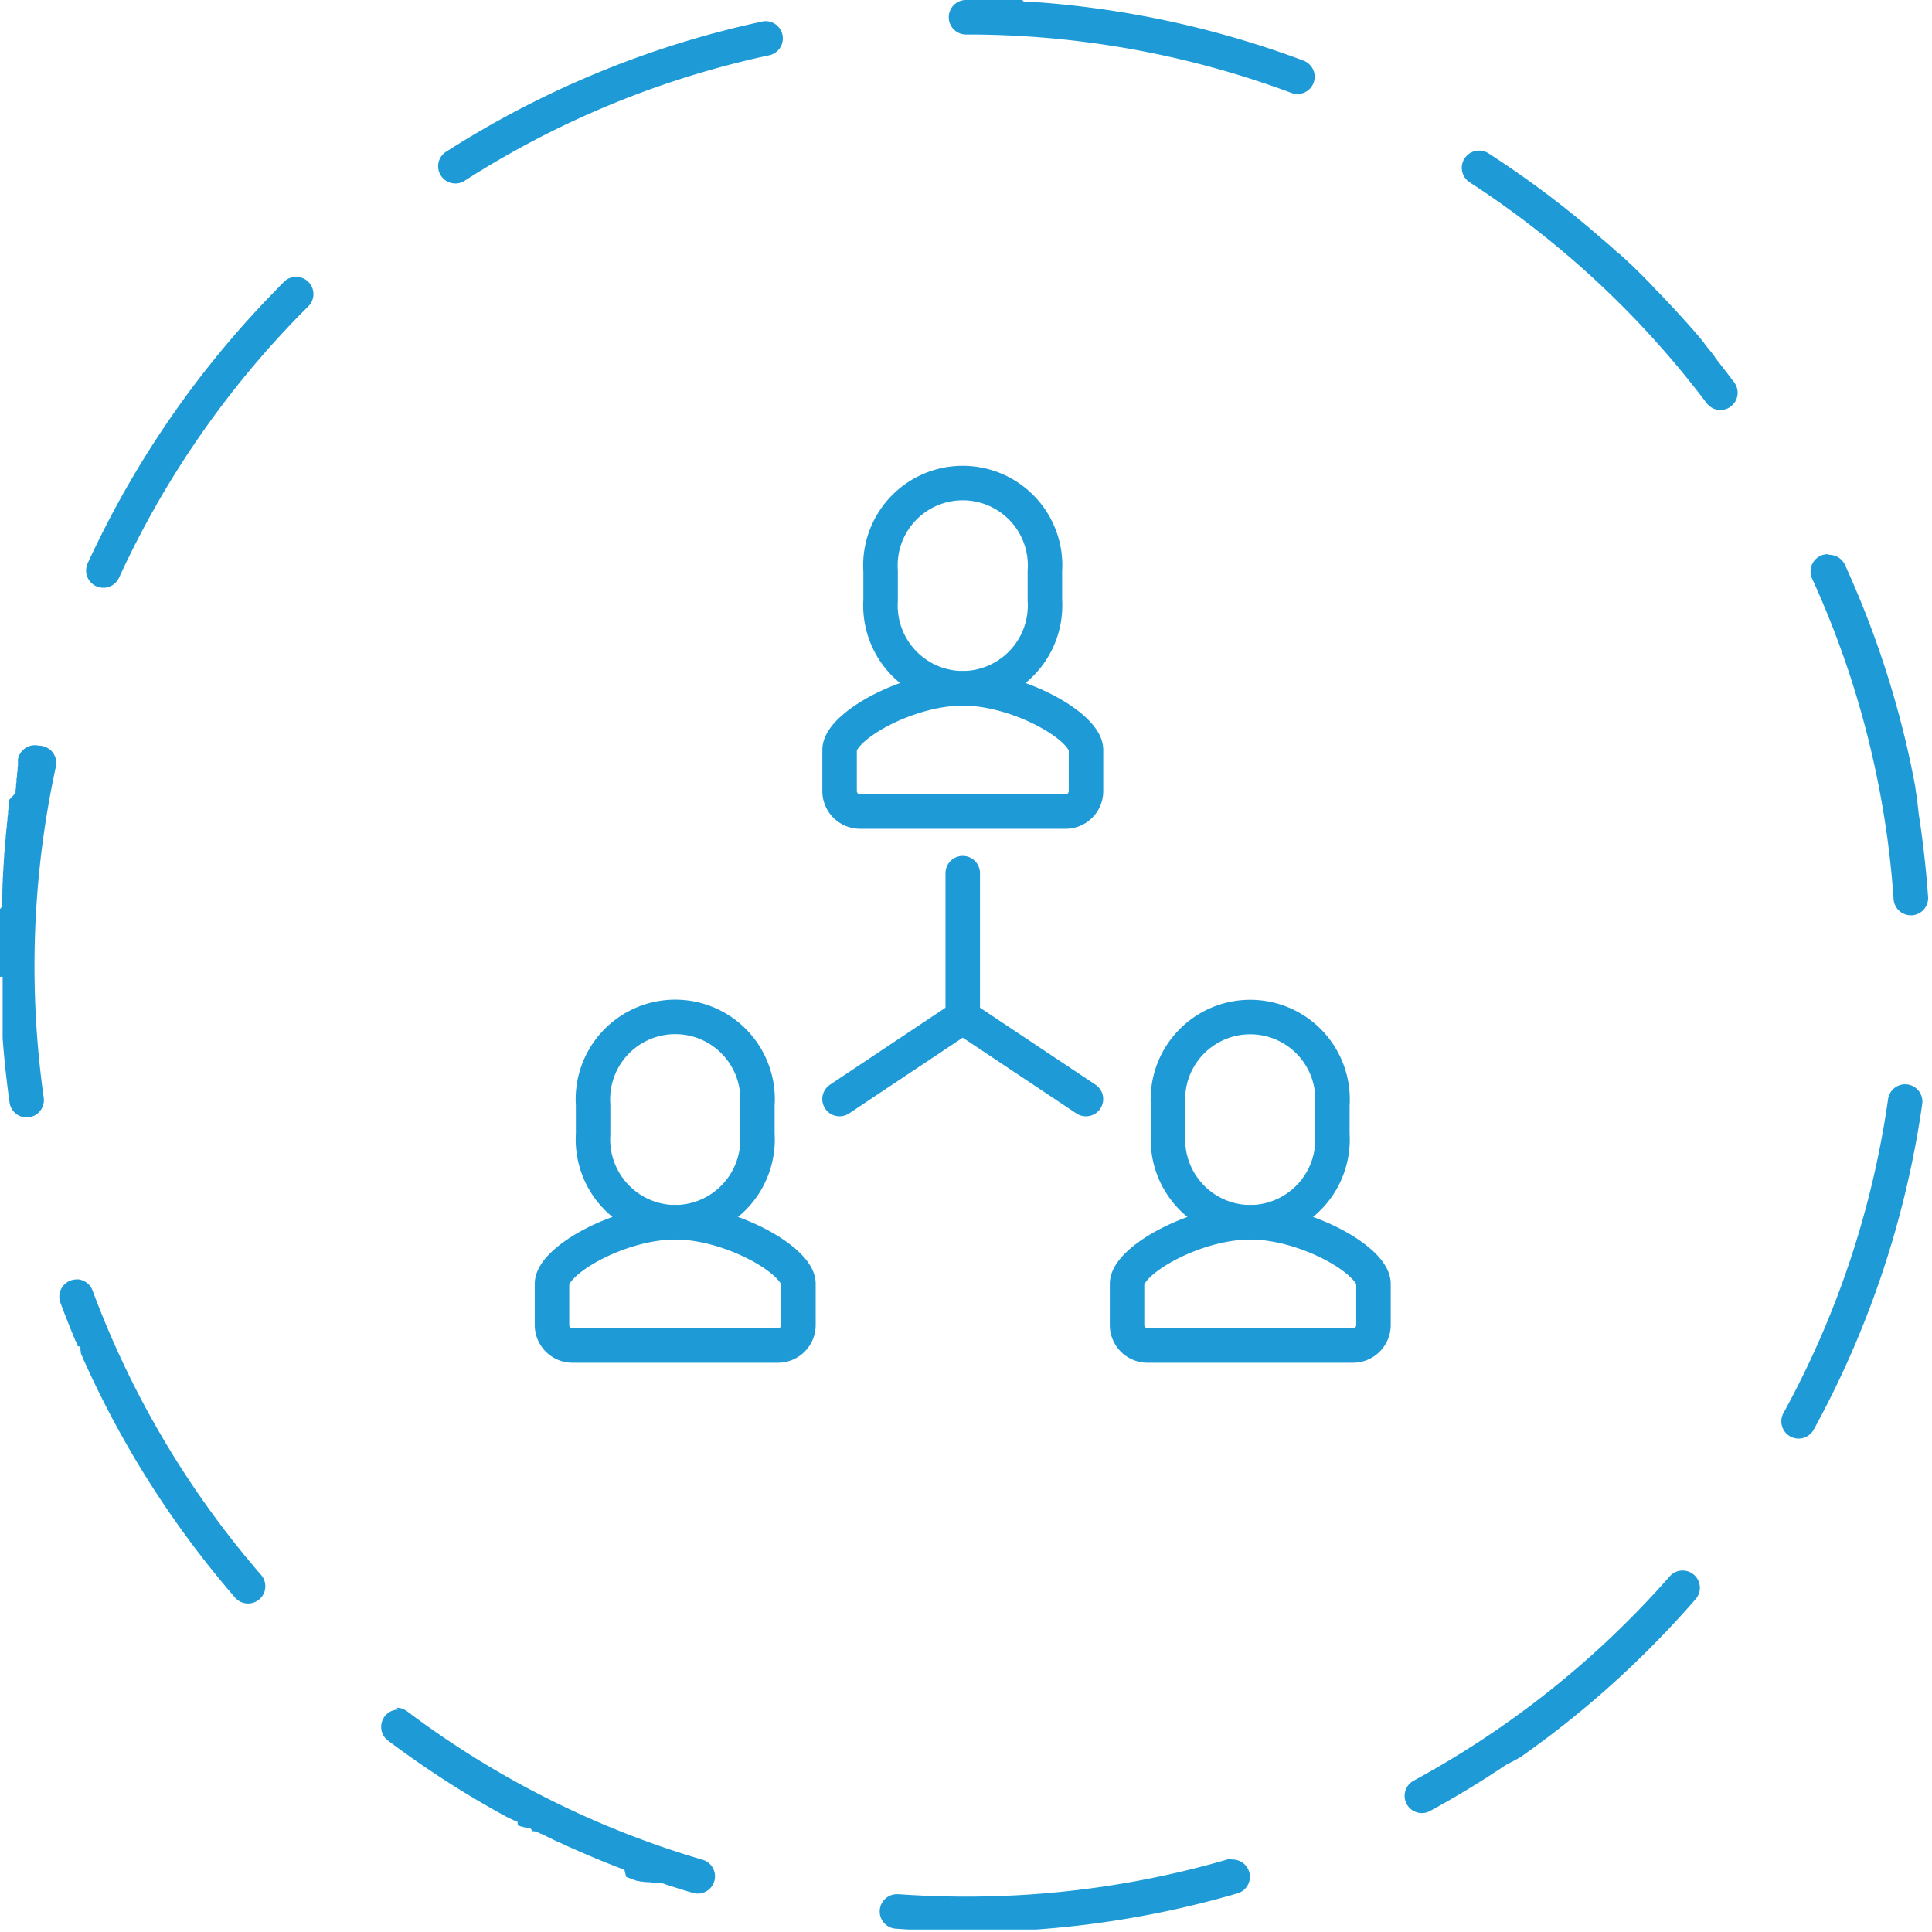 <svg xmlns="http://www.w3.org/2000/svg" xmlns:xlink="http://www.w3.org/1999/xlink" width="112" height="112" viewBox="0 0 112 112">
  <defs>
    <clipPath id="clip-path">
      <rect id="Rectangle_3488" data-name="Rectangle 3488" width="112" height="112" fill="#fff"/>
    </clipPath>
  </defs>
  <g id="Group_19975" data-name="Group 19975" clip-path="url(#clip-path)">
    <path id="Path_22568" data-name="Path 22568" d="M56,0h1.627l.065,0h.316l.044,0h.136l.044,0h.135l.065,0h.114l.066,0h.113l.065,0h.114l.066,0h.113l.066,0h.113L59.351.1h.089l.111.007h.068l.11.007H59.8l.111.008.022,0h.023l.132.009.022,0h0l.022,0h0l.132.01h0l.021,0h0l.02,0h0l.354.028h0A55.686,55.686,0,0,1,75.584,3.52a1,1,0,0,1-.7,1.873A53.808,53.808,0,0,0,56,2a1,1,0,0,1,0-2ZM85.746,8.729a1,1,0,0,1,.541.159,56.212,56.212,0,0,1,6.02,4.474l0,0,.013.011h0l.013.011,0,0,.013.011h0l.014.012h0l.161.139h0l.012.01,0,0,.012.01,0,0,.013.011h0l.014.012.131.114,0,0,.012.011,0,0,.012.01,0,0,.012.01,0,0,.012.01,0,0,.011.01,0,0,.012.011,0,0,.013.011.087.076,0,0,.012.01,0,0,.011.01,0,0,.011.01,0,0,.011.01,0,0,.01.009,0,0,.01.009.005,0,.01.009.005,0,.01.009,0,0,.012.011.058.051h0l.012.011,0,0,.011.009,0,0,.011.009,0,0,.011.009,0,0,.01.009,0,0,.01.009.006.005.009.008.005,0,.01.009.006.005.009.008.007.006.008.007.007.006.008.007,0,0,.027.024.009.008.006.006.009.008.006.006.009.008.006.005.009.008.006.005.008.007.007.006.008.008.006.006.009.008.006.005.01.009.006.005.009.008.007.006.008.007.007.006.008.008.006.005.01.009.024.022.005,0,.009.008.006.005.01.009,0,0,.009.009.006.005.009.008.006.005.009.008.007.006.008.008.006.006.008.008.007.006.008.007.007.006.008.008.007.006.008.008.006.005.009.008,0,0,.01.009,0,0,.019.018.007.006.006.006.009.008.006.006.009.008.006.006.009.008.007.006.008.007.007.007.008.007.007.007.007.007.007.007.008.007.007.007.008.007.007.006.009.008.006.006.009.008.006.005.009.009.006.005.014.013h0l.015.014.005,0,.01.009,0,0,.01.009,0,0,.011.01,0,0,.011.01.005,0,.01.009.005,0,.01.009.005,0,.01.009.005,0,.009.009.006.005.01.009.005,0,.011.01,0,0,.013.012,0,0,.014.013.031.029h0l.014.013,0,0,.011.01.005.005.01.009,0,0,.011.01,0,0,.01.01,0,0,.01.009.005,0,.01.009,0,0,.011.01,0,0,.011.011,0,0,.012.012,0,0,.06.057,0,0,.013.012,0,0,.012.012,0,0,.011.01,0,0,.01.009,0,0,.011.01,0,0,.011.01,0,0,.011.011,0,0,.012.011,0,0,.014.013h0l.046.043h0l.015.014,0,0,.012.011,0,0,.011.01,0,0,.01.01.006.005.009.009.006.005.009.009.005.005.01.01,0,0,.01.01.006.005.009.009.005,0,.01.01,0,0,.013.013h0l.045.043,0,0,.012.011,0,0,.01.009.006.005.009.009.005.005.01.009,0,0,.01.01,0,0,.01.01,0,0,.011.01,0,0,.012.011,0,0,.013.012,0,0,.014.013h0l.045.043,0,0,.013.013,0,0,.012.012,0,0,.013.012,0,0,.012.012,0,0,.011.011,0,0,.012.011,0,0,.013.012,0,0,.013.013h0l.014.014h0l.06.058,0,0,.014.013h0l.014.014,0,0,.012.012,0,0,.011.011,0,0,.012.012,0,0,.012.012,0,0,.012.012,0,0,.011.011,0,0,.013.012,0,0,.014.014.06.059,0,0,.013.013,0,0,.012.012,0,0,.011.011,0,0,.011.011,0,0,.012.012,0,0,.012.012,0,0,.012.012,0,0,.012.012,0,0,.088.088,0,0,.013.013,0,0,.012.012,0,0,.011.011,0,0,.01.011,0,0,.011.011,0,0,.012.012,0,0,.013.014h0l.074.074.015.015.014.014h0l.013.013,0,0,.012.012,0,0,.012.012,0,0,.013.013,0,0,.013.013h0l.013.014h0l.117.119h0l.028.029h0L96,16.8h0l.015.015h0l.117.12h0l.014.014h0l.014.014h0l.014.014.014.014h0l.014.014h0l.1.106h0l.013.014h0l.013.014,0,0,.013.013,0,0,.012.013,0,0,.012.013,0,0,.013.014h0l.116.121h0l.014.015h0l.012.013,0,0,.012.012,0,0,.012.013,0,0,.013.014h0l.014.014h0l.116.122h0l.014.015h0l.014.015,0,0,.013.014,0,0,.013.013,0,0,.014.015h0l.115.122h0l.014.015h0l.014.014h0l.013.014h0l.013.014h0l.014.014h0l.115.123.014.015h0l.013.014,0,0,.012.014h0l.013.015.142.154h0l.013.014h0l.013.014h0l.013.014h0l.013.014h0l.112.123h0l.013.015.014.015h0l.013.014h0l.013.014h0l.013.015h0l.155.171h0l.013.015h0l.154.172h0l.013.014h0l.013.014h0l.013.015h0l.013.015v0l.1.11.013.015,0,0,.012.014h0l.012.014,0,0,.012.014h0l.012.014,0,0,.013.015h0l.1.11h0l.013.015h0l.012.014,0,0,.012.013,0,0,.011.013,0,0,.012.014h0l.012.014,0,0,.012.014h0l.068.079,0,0,.011.013,0,0,.011.012,0,0,.01.012,0,0,.011.012,0,0,.01.012,0,0,.011.013,0,0,.012.014h0l.012.014,0,0,.081.095,0,0,.012.014,0,0,.01.012,0,0,.009.011,0,0,.01.012,0,0,.011.013,0,0,.011.013,0,0,.011.013,0,0,.012.014h0l.054.064h0l.013.015,0,0,.01.012,0,0,.009.011,0,0,.009.011,0,0,.009.011,0,.005.008.01.005.006.008.01,0,0,.009.011,0,0,.01.011,0,0,.01.012,0,0,.027.031h0l.013.016,0,0,.011.013,0,0,.01.012,0,0,.01.012,0,0,.009.011,0,0,.009.01,0,.006.009.01,0,.005.008.01,0,.006.008.01.005.006.008.009.005.006.009.01,0,.005.01.012,0,0,.013.016,0,0,.011.013,0,0,.009.011,0,.006.008.01.005.006.008.009,0,.006.008.01.006.007.007.009.006.007.007.009.006.007.007.009.005.006.007.009.006.007.007.008.006.007.007.008.006.008.007.009.005.006.007.008.013.016.006.007.006.008.006.008.006.007.007.009.006.007.007.008.006.008.007.008.006.007.007.009.005.007.008.01.005.007.007.008.006.008.007.008.006.007.007.009.006.007.007.009.006.007.006.007.007.008.006.007.012.015.007.009.007.008.006.007.007.009.006.007.007.009.005.006.007.009.006.007.007.009,0,.006.007.009.006.007.007.009.006.007.007.008.007.008.007.008.006.007.007.008.005.007.008.01,0,0,.01.012,0,0,.021.026v0l.01.012,0,0,.008.01,0,.006.008.01,0,.006.008.01,0,.006.009.01,0,0,.008.01,0,.006.008.01,0,.006.008.009.005.006.008.01,0,.006.008.009.005.007.008.009,0,0,.046.057.01.013,0,0,.009.011,0,0,.008.01,0,.006.008.011,0,0,.009.011,0,.005.009.011,0,0,.009.011,0,0,.009.012,0,0,.01.013,0,0,.01.013.06.075h0l.012.015.011.014,0,0,.01.013,0,0,.009.012,0,0,.009.012,0,0,.01.013,0,0,.01.013,0,0,.01.013v0l.083.106.011.014,0,0,.011.014v0l.011.014v0l.011.014h0l.011.014,0,0,.01.014h0l.131.169c.176.227.349.455.521.684a1,1,0,1,1-1.6,1.2A54.1,54.1,0,0,0,85.2,10.57a1,1,0,0,1,.542-1.841Zm20.3,23.435a1,1,0,0,1,.911.585,55.6,55.6,0,0,1,3.856,11.74v0c0,.006,0,.012,0,.018q.078.374.151.75c.012.064.025.129.037.193l.033.174,0,.019v0l0,.018s0,0,0,0a.123.123,0,0,1,0,.019c.008.045.017.09.025.135l0,.019h0l0,.019h0c.009.052.019.1.028.155a.126.126,0,0,0,0,.019h0l.027.154c0,.007,0,.013,0,.019l0,.019h0a.124.124,0,0,0,0,.019c.007.045.015.091.023.136a.135.135,0,0,0,0,.019l0,.019h0c.009.051.018.1.026.154h0l0,.018h0l0,.018v0l0,.018v0l0,.018v0c.008.051.017.1.025.154v0l0,.018h0l0,.018c.006.038.013.077.019.116v0l0,.017v0l0,.017v0a.1.1,0,0,1,0,.017v0l.024.155a.126.126,0,0,1,0,.019h0l0,.019.027.176.03.195v0q.03.2.057.391c.019.13.037.262.055.392v0l0,.019.024.177q.227,1.712.349,3.456a1,1,0,0,1-.927,1.067l-.071,0a1,1,0,0,1-1-.93,53.588,53.588,0,0,0-4.725-18.588,1,1,0,0,1,.908-1.416Zm4.393,30.694A1,1,0,0,1,111.433,64a55.6,55.6,0,0,1-6.29,18.878,1,1,0,0,1-1.753-.963,53.481,53.481,0,0,0,6.063-18.194A1,1,0,0,1,110.442,62.857Zm-12.9,28.187A1,1,0,0,1,98.3,92.7a56.318,56.318,0,0,1-9.582,8.754l-.016.011-.175.126-.015.01,0,0-.014.01h0l-.015.011h0l-.015.011h0l-.015.01h0l-.125.089h0l-.014.01,0,0-.013.009,0,0-.013.009,0,0-.012.009,0,0-.012.009,0,0-.012.009,0,0-.013.01h0l-.014.01,0,0-.059.042h0l-.013.009,0,0-.012.008-.005,0-.011.008,0,0-.011.008-.006,0-.011.007-.005,0-.011.008-.005,0-.011.007-.005,0-.011.008-.005,0-.011.007,0,0-.012.008,0,0-.059.041,0,0-.011.008-.006,0-.01.007-.006,0-.011.008-.006,0-.01.007-.007,0-.01.007-.007,0-.009.006-.008.006-.009.006-.008,0-.008.006-.009.006-.008.006-.009.006-.007,0-.009.006-.008.006-.009.006-.007.005-.017.012-.006,0-.011.007-.007.005-.009.006-.008.006-.009.006-.007,0-.01.007-.007,0-.01.007-.007,0-.009,0-.009.006-.008.006-.008.006-.009.006-.008.005-.01.007-.007,0-.009.006-.008,0-.01.007-.007,0-.034.022-.005,0-.011.008-.007,0-.009.006-.007.005-.01.007-.007,0-.01.007-.007,0-.01.007-.007,0-.01.007-.006,0-.011.008-.006,0-.011.007-.006.005-.01.007-.007,0-.011.008,0,0-.014.01,0,0-.034.023h0l-.017.012h0l-.016.01,0,0-.013.009,0,0-.013.009,0,0-.014.009,0,0-.014.009,0,0-.015.009,0,0-.015.01h0l-.14.094-.017.011h0l-.016.01,0,0-.015.01h0l-.015.01,0,0-.016.01h0l-.123.081h0l-.035.023-.035.023h0l-.017.011q-1.877,1.23-3.859,2.313a.987.987,0,0,1-.476.122,1,1,0,0,1-.48-1.878A54.037,54.037,0,0,0,96.789,91.389,1,1,0,0,1,97.544,91.044ZM71.458,107.8a1,1,0,0,1,.28,1.96,55.854,55.854,0,0,1-11.55,2.088h0l-.109.008h0l-.045,0h0l-.044,0h-.018l-.046,0h0l-.045,0h0l-.061,0h0l-.044,0h0l-.046,0H59.7l-.046,0h0l-.044,0H59.59l-.029,0H59.54l-.042,0h0l-.043,0h-.068l-.042,0h-.022l-.025,0h-.023l-.042,0h-.068l-.028,0h-.085l-.021,0H59l-.039,0h-.07l-.042,0h-.117l-.04,0H53.127l-.039,0H52.86l-.042,0h0l-.045,0h0l-.061,0h0l-.044,0h0q-.353-.021-.705-.046a1,1,0,0,1,.07-2l.072,0c1.291.092,2.6.139,3.9.139a54.082,54.082,0,0,0,15.177-2.161A.979.979,0,0,1,71.458,107.8ZM22.992,99a1,1,0,0,1,.6.2,53.637,53.637,0,0,0,17.138,8.613,1,1,0,0,1-.562,1.92q-.577-.17-1.148-.352h0l-.205-.065-.02-.007h0l-.018-.006h0l-.018-.006h0l-.019-.007-.1-.033h0l-.019-.006,0,0-.017-.005h0l-.017-.006h0l-.017-.005h0l-.016-.006h0l-.017-.006h0l-.02-.007-.081-.027h0l-.018-.006h0l-.016-.006h0l-.016,0,0,0-.015,0-.005,0-.015,0H38.3l-.014-.005-.006,0-.016,0h0l-.017-.006h0l-.06-.02,0,0-.016,0-.006,0-.014,0-.007,0-.013,0-.008,0-.012,0-.008,0-.012,0-.008,0-.012,0-.007,0-.012,0-.008,0-.011,0-.008,0-.013,0-.007,0-.039-.014-.008,0-.012,0-.008,0-.012,0-.008,0-.012,0-.008,0-.01,0-.01,0-.01,0-.01,0-.01,0-.009,0-.012,0-.008,0-.012,0-.008,0-.013,0-.007,0-.019-.006-.02-.007-.005,0-.014-.005-.009,0-.01,0-.008,0-.012,0-.008,0-.011,0-.008,0-.011,0-.009,0-.01,0-.009,0-.011,0-.009,0-.01,0-.009,0-.01,0-.011,0-.008,0-.011,0-.01,0-.022-.007-.007,0-.012,0-.008,0-.011,0-.009,0-.01,0-.008,0-.012,0-.008,0-.012-.005-.007,0-.013,0-.007,0-.013,0-.006,0-.014,0-.006,0-.013-.005,0,0-.014,0h0l-.049-.017,0,0-.013,0-.006,0-.013,0-.007,0-.012-.005-.008,0-.012,0-.008,0-.011,0-.008,0-.012,0-.007,0-.012,0-.007,0-.013,0,0,0-.014-.005h0l-.067-.024,0,0-.015,0,0,0-.014-.005-.005,0-.014,0-.005,0-.014,0-.006,0-.014,0h0l-.014-.005,0,0-.014,0,0,0-.015-.005,0,0-.107-.039h0l-.017-.006h0l-.016-.006h0l-.016-.006h0l-.016-.006h0l-.017-.006-.018-.007h0l-.108-.04h0l-.017-.006h0l-.016-.006h0l-.015-.006h0l-.016-.006h0l-.016-.006h0l-.017-.007-.146-.054h0l-.017-.007h0l-.016-.006,0,0-.016-.006h0L36.2,108.4l-.147-.055-.019-.008-.018-.006h0L36,108.321h0l-.017-.007h0l-.145-.056-.018-.007-.018-.007-.019-.007-.2-.079-.018-.007-.018-.007-.182-.072h0l-.018-.007-.018-.007-.219-.087q-1.019-.411-2.019-.86h0l-.017-.007-.2-.089-.213-.1h0l-.017-.008-.018-.008h0l-.159-.073-.017-.008h0l-.016-.008h0L32.4,106.8h0l-.016-.007h0l-.017-.007-.124-.058-.016-.008h0l-.015-.007,0,0-.015-.007h0l-.016-.008h0l-.016-.008h0l-.139-.065h0L32,106.61h0l-.015-.007,0,0-.015-.006,0,0-.015-.007,0,0-.015-.007h0l-.016-.007-.1-.05h0l-.016-.008h0l-.016-.007h0l-.016-.008h0l-.016-.007h0l-.017-.008-.017-.009h0l-.1-.05h0l-.017-.008h0l-.016-.008h0l-.015-.008h0l-.014-.007,0,0-.014-.007h0l-.015-.008h0l-.015-.007-.084-.041-.005,0-.013-.006,0,0-.013-.006-.005,0-.013-.007-.005,0-.012-.006-.006,0-.013-.006,0,0-.013-.006,0,0-.014-.006,0,0-.015-.007h0l-.067-.033h0l-.015-.008h0l-.014-.007,0,0-.013-.006-.005,0-.012-.006-.006,0-.012-.006-.006,0-.012-.006-.006,0-.012-.006-.006,0-.012-.006,0,0-.013-.006h0l-.047-.023-.006,0-.011,0-.007,0-.01-.005-.009,0-.009,0-.009,0-.009-.005-.009,0-.009,0-.009,0-.009,0-.009,0-.009,0-.01,0-.008,0-.009-.005-.01,0-.007,0-.011-.006-.011,0L30.764,106,30.752,106l-.008,0-.01-.005-.009,0-.009,0-.008-.005-.01,0-.008,0-.01-.005-.009,0-.009,0-.01-.005-.008,0-.01,0-.009,0-.009,0-.009,0-.01-.005-.007,0-.011-.006-.009,0-.009,0-.018-.009-.008,0-.009,0-.01-.005-.007,0-.011-.006-.006,0-.011-.006-.008,0-.011-.005-.007,0-.01,0-.008,0-.01,0-.009,0-.008,0-.01,0-.008,0-.01-.005-.008,0-.011-.006-.007,0-.018-.01h0l-.018-.009,0,0-.014-.007-.006,0-.012-.006-.007,0-.012-.006-.006,0-.011-.006-.008,0-.01,0-.008,0-.01,0-.008,0-.01-.005-.008,0-.01,0-.008,0-.013-.007-.005,0-.036-.019h0l-.015-.008-.006,0-.012-.007-.006,0-.012-.006-.007,0-.011-.006-.007,0-.011-.006-.008,0L30,105.612l-.007,0-.012-.006-.007,0-.011-.006-.007,0-.012-.007-.006,0-.013-.007,0,0-.014-.007-.01-.005-.012-.007,0,0-.013-.007-.006,0-.013-.007-.005,0-.012-.006-.007,0-.012-.006-.006,0-.013-.007,0,0-.014-.007,0,0-.014-.008-.005,0-.015-.008,0,0-.073-.039,0,0-.015-.008,0,0-.014-.007-.005,0-.012-.007-.006,0-.012-.007-.005,0-.013-.008-.005,0-.013-.007-.005,0-.013-.007-.005,0-.016-.008h0l-.055-.03h0l-.016-.009,0,0-.015-.008,0,0-.014-.008,0,0-.013-.007-.005,0-.013-.007,0,0-.013-.007-.005,0-.013-.007,0,0-.014-.007,0,0-.017-.009h0l-.055-.03h0l-.016-.009,0,0-.015-.008,0,0-.015-.008,0,0-.015-.008,0,0-.014-.008,0,0-.015-.008,0,0-.017-.009h0l-.018-.01-.074-.04h0l-.016-.009,0,0-.015-.008,0,0-.015-.008,0,0-.015-.008,0,0-.016-.009h0l-.018-.01-.111-.061h0l-.018-.01s0,0,0,0l-.018-.01h0l-.017-.009h0l-.016-.009h0l-.017-.01-.166-.093h0a56.091,56.091,0,0,1-6.141-4.015,1,1,0,0,1,.6-1.8ZM4.429,74.161a1,1,0,0,1,.937.652,53.782,53.782,0,0,0,9.781,16.5,1,1,0,0,1-1.51,1.311A56.037,56.037,0,0,1,5.106,79.395h0L5.1,79.375h0l-.008-.018v0l-.008-.018L5.017,79.2h0l-.009-.019L5,79.163v0l-.008-.018h0l-.008-.017v0l-.008-.017v0l-.008-.018h0l-.008-.019-.044-.1v0L4.9,78.95v0l-.007-.016,0,0-.007-.015,0,0-.007-.015,0,0-.007-.015v0l-.007-.017v0l-.008-.018h0l-.008-.019h0l-.026-.058h0l-.008-.017,0,0L4.8,78.717l0,0L4.791,78.7l0-.006-.006-.013,0-.006-.006-.013,0-.006-.006-.013,0-.006-.006-.014,0-.005L4.749,78.6l0,0-.007-.016v0l-.025-.058v0L4.7,78.5l0-.006L4.7,78.484l0-.007-.005-.012,0-.007-.005-.012,0-.007-.005-.012,0-.008,0-.011,0-.008,0-.011,0-.008,0-.011,0-.008,0-.011,0-.008-.006-.013,0-.005-.008-.019,0,0-.006-.014,0-.007,0-.011,0-.009,0-.01,0-.009,0-.01,0-.009,0-.01,0-.009,0-.009,0-.01,0-.009,0-.01,0-.009,0-.01,0-.009,0-.01,0-.006-.005-.013v0l-.021-.05v0L4.5,78.041l0,0L4.5,78.023l0-.007,0-.011,0-.008,0-.011,0-.007-.005-.012,0-.006-.005-.013,0-.006-.005-.012,0-.007-.005-.012,0-.006-.005-.013,0,0-.006-.014h0L4.4,77.785v0l-.007-.016v0l-.006-.015v0l-.006-.015,0,0-.006-.014,0,0-.006-.014,0,0-.006-.015v0l-.007-.016h0L4.3,77.548l-.007-.017v0l-.007-.017v0l-.007-.017v0l-.007-.017h0l-.007-.017v0l-.007-.017h0l-.007-.017-.06-.145h0l-.007-.018-.007-.018q-.351-.857-.675-1.728a1,1,0,0,1,.937-1.349ZM2.261,43.229a1,1,0,0,1,.978,1.213A54.594,54.594,0,0,0,2.533,63.62a1,1,0,1,1-1.98.28q-.259-1.837-.4-3.711l0-.046h0l0-.046,0-.046v-.016l0-.045v0l0-.043v0l0-.043v-.019l0-.027V59.83l0-.041v0l0-.041v-.019l0-.029v-.02l0-.028h0V59.63l0-.042v0l0-.041v-1.8h0v-.361h0v-.2h0v-.043h0v-.36h0v-.158H0v-.045H0v-.25c0-.008,0-.013,0-.02v-.046s0,0,0,0V56.2H0v-.019s0,0,0-.006,0-.012,0-.015v-.024s0,0,0,0v-.017s0,0,0,0v-.02s0,0,0-.005,0-.012,0-.016v-.005c0-.008,0-.012,0-.02v0s0-.012,0-.016v-.049s0,0,0-.008,0-.01,0-.015,0-.006,0-.01,0-.009,0-.013,0-.007,0-.011v-.013S0,55.9,0,55.9v-.023s0-.009,0-.013,0-.007,0-.01,0-.009,0-.014v-.023s0-.007,0-.01v-.023s0-.009,0-.013V54.151l0-.047v-.311l0-.071v-.311l0-.071v-.286l0-.095V52.7L.1,52.579v-.261L.127,52.2v-.215l0-.022.01-.142,0-.023v-.027l0-.02v0l0-.02V51.7l0-.02v0l0-.02v0l0-.02v0l0-.02v0l0-.022h0l.009-.118,0-.023v0l0-.02v0l0-.019v-.052l0-.019v0l0-.019v0l0-.019v0l0-.021h0l0-.022v0l.014-.165,0-.023v0l0-.021v0l0-.021v0l0-.021v0l0-.021v0l0-.022h0l0-.022h0l0-.023q.009-.094.017-.188l0-.023v0l0-.021v0l0-.021v0l0-.021v0l0-.021v0l0-.022,0-.024c.008-.078.015-.157.023-.235v0l0-.022h0l0-.021v0l0-.021v0l0-.022v0l0-.022,0-.024.02-.187,0-.023h0l0-.021v0l0-.02v0l0-.02v0l0-.02v0l0-.02v0l0-.021v0l0-.023.021-.187,0-.023,0-.023v0l0-.021v0l0-.021v0l0-.022h0l0-.022v0c.01-.085.02-.171.03-.256v0l0-.021v0l0-.02v0l0-.021v0l0-.021v0l0-.022c.01-.078.019-.156.029-.234l0-.023,0-.023v0l0-.021v0l0-.021v0l0-.022h0q.015-.116.031-.232l0-.023v0l0-.021v0l0-.02v0l0-.02v0l0-.021v0l0-.022,0-.023c.011-.077.021-.155.032-.232v0l0-.021v0l0-.021v0l0-.021h0l0-.022h0q.017-.115.034-.231l0-.023h0l0-.022v0l0-.021v0l0-.02v0l0-.021h0l0-.022h0q.017-.115.035-.231l0-.023,0-.023v0l0-.022h0l0-.021v0l0-.022h0l0-.023h0c.012-.076.024-.153.036-.23v0l0-.021v0l0-.021v0l0-.02v0l0-.019v0l0-.019v0l0-.02v0l0-.022,0-.023.023-.138,0-.023v0l0-.021v0l0-.02v0l0-.02v0l0-.019v0l0-.019v0l0-.019v0l0-.021v0l0-.022.028-.161,0-.022v0l0-.02v0l0-.019v0l0-.019v0l0-.019v0l0-.018v0l0-.019v0l0-.021v0L.9,45.974l0-.022v0l0-.021v0l0-.02v0l0-.02v0l0-.02v0l0-.02v0l0-.02v0l0-.021h0l.03-.16,0-.022v0l0-.02v0l0-.02v0l0-.019v0l0-.018v0l0-.018v0l0-.019v0l0-.02v0l0-.022.026-.137,0-.023v0l0-.02v0l0-.02v0l0-.019v0l0-.018v0l0-.018v0l0-.019v0l0-.018v0l0-.02v0l.032-.158v0l0-.021v0l0-.021v0l0-.019v0l0-.018v0l0-.018v0l0-.018v0l0-.018v0l0-.019v0l0-.022.033-.158v0l0-.02v0l0-.019v0l0-.018v0l0-.017v-.005l0-.018v0l0-.018v0l0-.018v0l0-.019v0l0-.02v0l0-.022.019-.091h0l0-.021v0l0-.019v0l0-.017v-.005l0-.017v-.006l0-.016v-.006l0-.016V44.1l0-.016v-.005l0-.017v-.006l0-.017v0l0-.018v0A1,1,0,0,1,2.261,43.229ZM17.17,16.048a1,1,0,0,1,.706,1.708A53.928,53.928,0,0,0,6.9,33.491a1,1,0,0,1-1.818-.835A56.117,56.117,0,0,1,16.012,16.8h0l.012-.012,0,0,.012-.012h0l.013-.013.136-.138,0,0L16.2,16.6l0,0,.012-.012,0,0,.012-.012,0,0,.011-.011,0,0,.011-.011,0,0,.012-.012h0l.079-.079,0,0,.011-.011,0,0,.01-.01,0,0,.011-.011,0,0,.011-.011,0,0,.01-.01,0,0,.01-.01,0,0,.01-.01,0,0,.01-.01h0A1,1,0,0,1,17.17,16.048ZM44.4,1.226A1,1,0,0,1,44.608,3.2a53.531,53.531,0,0,0-17.729,7.314A1,1,0,0,1,25.8,8.836,55.662,55.662,0,0,1,44.19,1.247,1,1,0,0,1,44.4,1.226Z" fill="#1e9bd7"/>
    <path id="Path_22569" data-name="Path 22569" d="M49.861,47.047a1.19,1.19,0,0,1-1.19-1.19V43.476c0-1.356,3.935-3.571,7.146-3.571h-.006c3.212,0,7.146,2.215,7.146,3.571v2.381a1.189,1.189,0,0,1-1.19,1.19Z" fill="none" stroke="#1e9bd7" stroke-linecap="round" stroke-linejoin="round" stroke-width="2"/>
    <path id="Path_22570" data-name="Path 22570" d="M55.811,39.9a4.8,4.8,0,0,0,4.762-5.1V33.1a4.773,4.773,0,1,0-9.524,0v1.7a4.8,4.8,0,0,0,4.762,5.1Z" fill="none" stroke="#1e9bd7" stroke-linecap="round" stroke-linejoin="round" stroke-width="2"/>
    <path id="Path_22571" data-name="Path 22571" d="M33.194,78A1.189,1.189,0,0,1,32,76.808V74.427c0-1.356,3.935-3.571,7.147-3.571h-.006c3.212,0,7.145,2.215,7.145,3.571v2.381A1.189,1.189,0,0,1,45.1,78Z" fill="none" stroke="#1e9bd7" stroke-linecap="round" stroke-linejoin="round" stroke-width="2"/>
    <path id="Path_22572" data-name="Path 22572" d="M39.144,70.855a4.8,4.8,0,0,0,4.762-5.1v-1.7a4.773,4.773,0,1,0-9.523,0v1.7a4.8,4.8,0,0,0,4.761,5.1Z" fill="none" stroke="#1e9bd7" stroke-linecap="round" stroke-linejoin="round" stroke-width="2"/>
    <path id="Path_22573" data-name="Path 22573" d="M66.527,78a1.189,1.189,0,0,1-1.19-1.19V74.427c0-1.356,3.935-3.571,7.146-3.571h-.006c3.212,0,7.145,2.215,7.145,3.571v2.381A1.189,1.189,0,0,1,78.432,78Z" fill="none" stroke="#1e9bd7" stroke-linecap="round" stroke-linejoin="round" stroke-width="2"/>
    <path id="Path_22574" data-name="Path 22574" d="M72.477,70.856a4.8,4.8,0,0,0,4.762-5.1v-1.7a4.773,4.773,0,1,0-9.524,0v1.7a4.8,4.8,0,0,0,4.762,5.1Z" fill="none" stroke="#1e9bd7" stroke-linecap="round" stroke-linejoin="round" stroke-width="2"/>
    <path id="Path_22575" data-name="Path 22575" d="M55.811,50.618v8.333" fill="none" stroke="#1e9bd7" stroke-linecap="round" stroke-linejoin="round" stroke-width="2"/>
    <path id="Path_22576" data-name="Path 22576" d="M62.954,63.714l-7.143-4.762" fill="none" stroke="#1e9bd7" stroke-linecap="round" stroke-linejoin="round" stroke-width="2"/>
    <path id="Path_22577" data-name="Path 22577" d="M48.668,63.714l7.143-4.762" fill="none" stroke="#1e9bd7" stroke-linecap="round" stroke-linejoin="round" stroke-width="2"/>
  </g>
</svg>
